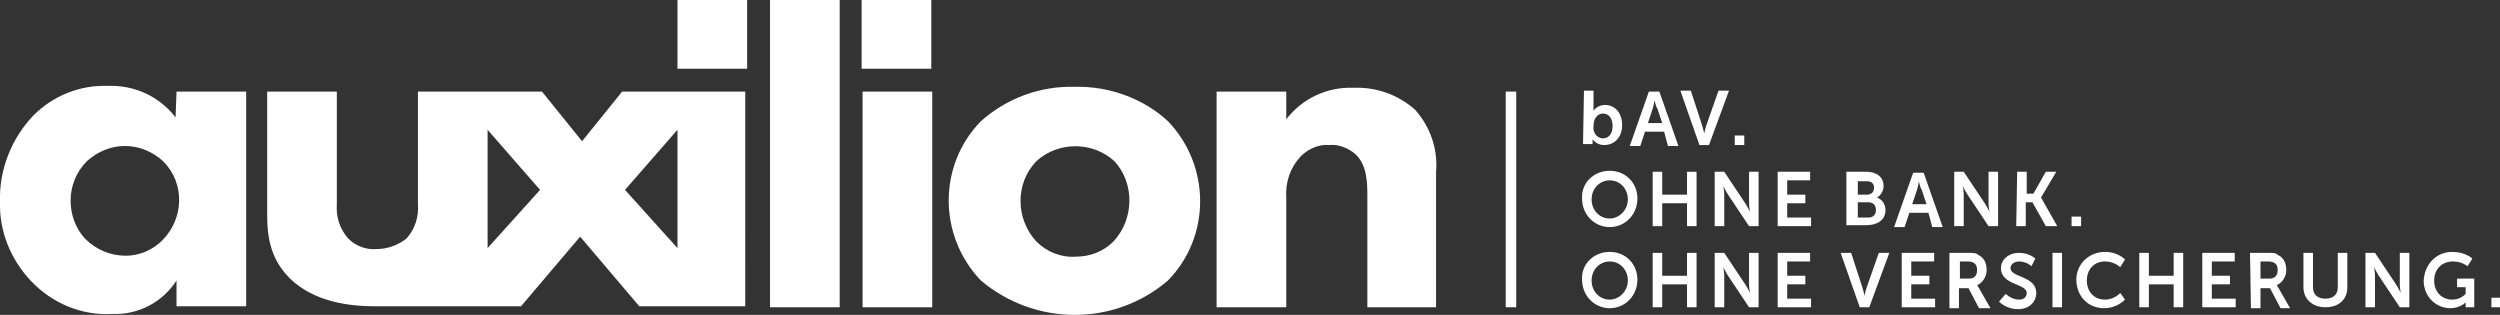<?xml version="1.0" encoding="utf-8"?>
<!-- Generator: Adobe Illustrator 19.2.1, SVG Export Plug-In . SVG Version: 6.00 Build 0)  -->
<svg version="1.1" id="Ebene_1" xmlns="http://www.w3.org/2000/svg" xmlns:xlink="http://www.w3.org/1999/xlink" x="0px" y="0px"
	 viewBox="0 0 262 33" style="enable-background:new 0 0 262 33;" xml:space="preserve">
<rect x="0" y="0" width="262" height="33" fill="#333333" stroke="none"/>
<style type="text/css">
	.st0{fill:#FFFFFF;}
</style>
<path id="Auxilion-Logo" class="st0" d="M18.4,12.3c-1.7-2.2-4.3-3.4-7.1-3.3c-2.9-0.1-5.7,1-7.8,3.1c-2.3,2.4-3.6,5.7-3.5,9
	c-0.1,3.1,1.1,6.1,3.3,8.4s5.3,3.6,8.5,3.4c2.7,0.1,5.2-1.2,6.7-3.5v2.7h7.3V9.6h-7.3L18.4,12.3L18.4,12.3z M17,25.2
	c-1,1-2.4,1.6-3.8,1.6c-1.6,0-3.1-0.6-4.3-1.8c-1-1.1-1.5-2.5-1.5-4s0.6-3,1.7-4.1c1.1-1,2.5-1.6,4-1.6s2.9,0.6,4,1.6
	C19.4,19.2,19.3,22.9,17,25.2z M80.7,32.2H88V0h-7.3V32.2z M112.6,9.1c-3.6-0.1-7.1,1.2-9.8,3.6c-4.5,4.6-4.5,12,0,16.7
	c5.7,4.8,14,4.8,19.6,0c4.5-4.6,4.5-12,0-16.7C119.8,10.3,116.2,9,112.6,9.1z M116.7,25.3c-1.1,1.1-2.5,1.6-4,1.6
	c-1.5,0.1-3-0.5-4.1-1.6c-2.2-2.4-2.2-6.1,0-8.4c2.3-2.1,5.9-2.1,8.2,0C118.9,19.2,118.9,22.9,116.7,25.3z M148.3,11.5
	c-1.8-1.6-4.1-2.4-6.5-2.3c-2.7-0.1-5.3,1.1-7,3.3V9.6h-7.3v22.6h7.3V20.7c-0.1-1.6,0.4-3.1,1.5-4.3c0.8-0.8,1.9-1.3,3-1.2
	c1-0.1,2,0.3,2.8,1c1.2,1.2,1.2,3,1.2,4.5v11.5h7.2V18C150.7,15.6,149.9,13.3,148.3,11.5L148.3,11.5z M65.2,9.6L61,14.8l-4.2-5.2
	h-13v11.8c0.1,1.3-0.3,2.6-1.2,3.6c-0.9,0.7-2,1.1-3.1,1.1c-1.1,0.1-2.2-0.3-3-1.1c-0.9-1-1.3-2.3-1.2-3.6V9.6H28v12.9
	c0,2.5,0.4,4.7,2.4,6.7c2.6,2.5,6.3,2.9,9,2.9h15.2l6.2-7.3l6.2,7.3h11.1V9.6H65.2L65.2,9.6z M51.1,26V13.6l5.5,6.3L51.1,26z M71,26
	l-5.5-6.1l5.5-6.3V26z M90.4,9.6v22.6h7.3V9.6C97.6,9.6,90.4,9.6,90.4,9.6z M78.3,0H71v7.2h7.3V0z M97.6,0h-7.3v7.2h7.3V0z
	 M158.9,9.6h-1.1v22.6h1.1V9.6z"/>
<g>
	<path class="st0" d="M166,9.5h1v1.8c0,0.2,0,0.3,0,0.3l0,0c0,0,0.4-0.6,1.2-0.6c1.1,0,1.8,0.9,1.8,2.1c0,1.3-0.8,2.1-1.9,2.1
		c-0.8,0-1.2-0.6-1.2-0.6l0,0c0,0,0,0.1,0,0.3v0.2h-1L166,9.5L166,9.5z M168,14.5c0.6,0,1-0.5,1-1.3s-0.4-1.3-1-1.3
		c-0.5,0-1,0.4-1,1.3C166.9,13.8,167.3,14.5,168,14.5z"/>
	<path class="st0" d="M174.4,13.8h-2l-0.5,1.5h-1.1l2-5.7h1.1l2,5.7h-1.1L174.4,13.8z M173.4,10.5c0,0-0.1,0.6-0.2,0.9l-0.5,1.5h1.5
		l-0.5-1.5C173.5,11.1,173.4,10.5,173.4,10.5L173.4,10.5z"/>
	<path class="st0" d="M176.1,9.5h1.1l1.2,3.7c0.1,0.3,0.2,0.8,0.2,0.8l0,0c0,0,0.1-0.5,0.2-0.8l1.3-3.7h1.1l-2.1,5.7h-1L176.1,9.5z"
		/>
	<path class="st0" d="M181.8,14.2h1v1h-1V14.2z"/>
	<path class="st0" d="M168.7,17.9c1.7,0,2.9,1.3,2.9,2.9c0,1.7-1.3,3-2.9,3s-2.9-1.3-2.9-3C165.7,19.2,167,17.9,168.7,17.9z
		 M168.7,22.9c1,0,1.9-0.9,1.9-2s-0.8-2-1.9-2c-1,0-1.9,0.8-1.9,2C166.8,22,167.6,22.9,168.7,22.9z"/>
	<path class="st0" d="M173.2,18h1v2.4h2.6V18h1v5.7h-1v-2.4h-2.6v2.4h-1V18z"/>
	<path class="st0" d="M179.7,18h1l2.2,3.3c0.2,0.3,0.5,0.9,0.5,0.9l0,0c0,0-0.1-0.5-0.1-0.9V18h1v5.7h-1l-2.2-3.3
		c-0.2-0.3-0.5-0.9-0.5-0.9l0,0c0,0,0.1,0.5,0.1,0.9v3.3h-1V18z"/>
	<path class="st0" d="M186.3,18h3.4v0.9h-2.4v1.5h1.9v0.9h-1.9v1.5h2.5v0.9h-3.5V18z"/>
	<path class="st0" d="M193.6,18h2c1,0,1.8,0.5,1.8,1.5c0,0.5-0.3,1-0.7,1.2l0,0c0.6,0.2,0.9,0.8,0.9,1.3c0,1.1-0.9,1.6-2,1.6h-2.1
		V18H193.6z M195.7,20.4c0.4,0,0.7-0.3,0.7-0.7s-0.2-0.7-0.7-0.7h-1v1.4C194.7,20.4,195.7,20.4,195.7,20.4z M195.8,22.8
		c0.5,0,0.8-0.3,0.8-0.8s-0.3-0.8-0.8-0.8h-1.1v1.6C194.7,22.8,195.8,22.8,195.8,22.8z"/>
	<path class="st0" d="M202.1,22.3h-2l-0.5,1.5h-1.1l2-5.7h1.1l2,5.7h-1.1L202.1,22.3z M201.1,19c0,0-0.1,0.6-0.2,0.9l-0.5,1.5h1.5
		l-0.5-1.5C201.2,19.6,201.1,19,201.1,19L201.1,19z"/>
	<path class="st0" d="M204.8,18h1l2.2,3.3c0.2,0.3,0.5,0.9,0.5,0.9l0,0c0,0-0.1-0.5-0.1-0.9V18h1v5.7h-1l-2.2-3.3
		c-0.2-0.3-0.5-0.9-0.5-0.9l0,0c0,0,0.1,0.5,0.1,0.9v3.3h-1V18z"/>
	<path class="st0" d="M211.4,18h1v2.3h0.7l1.3-2.3h1.1l-1.6,2.7l0,0l1.7,3h-1.2l-1.4-2.5h-0.7v2.5h-1L211.4,18L211.4,18z"/>
	<path class="st0" d="M217.1,22.7h1v1h-1V22.7z"/>
	<path class="st0" d="M168.7,26.4c1.7,0,2.9,1.3,2.9,2.9c0,1.7-1.3,3-2.9,3s-2.9-1.3-2.9-3C165.7,27.7,167,26.4,168.7,26.4z
		 M168.7,31.4c1,0,1.9-0.9,1.9-2s-0.8-2-1.9-2c-1,0-1.9,0.8-1.9,2C166.8,30.5,167.6,31.4,168.7,31.4z"/>
	<path class="st0" d="M173.2,26.5h1v2.4h2.6v-2.4h1v5.7h-1v-2.4h-2.6v2.4h-1V26.5z"/>
	<path class="st0" d="M179.7,26.5h1l2.2,3.3c0.2,0.3,0.5,0.9,0.5,0.9l0,0c0,0-0.1-0.5-0.1-0.9v-3.3h1v5.7h-1l-2.2-3.3
		c-0.2-0.3-0.5-0.9-0.5-0.9l0,0c0,0,0.1,0.5,0.1,0.9v3.3h-1V26.5z"/>
	<path class="st0" d="M186.3,26.5h3.4v0.9h-2.4v1.5h1.9v0.9h-1.9v1.5h2.5v0.9h-3.5V26.5z"/>
	<path class="st0" d="M192.9,26.5h1.1l1.2,3.7c0.1,0.3,0.2,0.8,0.2,0.8l0,0c0,0,0.1-0.5,0.2-0.8l1.3-3.7h1.1l-2.1,5.7h-1L192.9,26.5
		z"/>
	<path class="st0" d="M199.3,26.5h3.4v0.9h-2.4v1.5h1.9v0.9h-1.9v1.5h2.5v0.9h-3.5V26.5z"/>
	<path class="st0" d="M204.4,26.5h1.8c0.6,0,0.9,0,1.1,0.2c0.6,0.3,0.9,0.8,0.9,1.6c0,0.7-0.4,1.3-1,1.6l0,0c0,0,0.1,0.1,0.2,0.3
		l1.2,2.1h-1.2l-1.1-2.1h-1v2.1h-1v-5.8H204.4z M206.3,29.2c0.6,0,0.9-0.3,0.9-0.9c0-0.5-0.2-0.9-1-0.9h-0.8v1.8H206.3z"/>
	<path class="st0" d="M210.2,30.8c0,0,0.6,0.6,1.4,0.6c0.4,0,0.8-0.2,0.8-0.7c0-1-2.7-0.8-2.7-2.6c0-0.9,0.8-1.6,1.9-1.6
		c1.1,0,1.7,0.6,1.7,0.6l-0.4,0.8c0,0-0.5-0.5-1.3-0.5c-0.5,0-0.9,0.3-0.9,0.7c0,1,2.7,0.8,2.7,2.6c0,0.9-0.7,1.7-1.9,1.7
		c-1.3,0-2-0.8-2-0.8L210.2,30.8z"/>
	<path class="st0" d="M215.1,26.5h1v5.7h-1V26.5z"/>
	<path class="st0" d="M220.6,26.4c1.4,0,2.1,0.8,2.1,0.8l-0.5,0.8c0,0-0.6-0.6-1.6-0.6c-1.2,0-1.9,0.9-1.9,2s0.7,2,1.9,2
		c1,0,1.6-0.7,1.6-0.7l0.5,0.7c0,0-0.8,0.9-2.2,0.9c-1.7,0-2.9-1.3-2.9-3C217.6,27.7,218.9,26.4,220.6,26.4z"/>
	<path class="st0" d="M224.2,26.5h1v2.4h2.6v-2.4h1v5.7h-1v-2.4h-2.6v2.4h-1V26.5z"/>
	<path class="st0" d="M230.8,26.5h3.4v0.9h-2.4v1.5h1.9v0.9h-1.9v1.5h2.5v0.9h-3.5V26.5z"/>
	<path class="st0" d="M235.8,26.5h1.8c0.6,0,0.9,0,1.1,0.2c0.6,0.3,0.9,0.8,0.9,1.6c0,0.7-0.4,1.3-1,1.6l0,0c0,0,0.1,0.1,0.2,0.3
		l1.2,2.1h-1l-1.1-2.1h-1v2.1h-1L235.8,26.5L235.8,26.5z M237.8,29.2c0.6,0,0.9-0.3,0.9-0.9c0-0.5-0.2-0.9-1-0.9h-0.8v1.8H237.8z"/>
	<path class="st0" d="M241.4,26.5h1v3.6c0,0.8,0.5,1.2,1.3,1.2s1.3-0.4,1.3-1.2v-3.6h1v3.6c0,1.3-0.9,2.1-2.3,2.1
		c-1.4,0-2.3-0.9-2.3-2.1V26.5z"/>
	<path class="st0" d="M247.9,26.5h1l2.2,3.3c0.2,0.3,0.5,0.9,0.5,0.9l0,0c0,0-0.1-0.5-0.1-0.9v-3.3h1v5.7h-1l-2.2-3.3
		c-0.2-0.3-0.5-0.9-0.5-0.9l0,0c0,0,0.1,0.5,0.1,0.9v3.3h-1V26.5z"/>
	<path class="st0" d="M257,26.4c1.4,0,2.1,0.7,2.1,0.7l-0.5,0.8c0,0-0.6-0.5-1.5-0.5c-1.3,0-2,0.9-2,2c0,1.2,0.8,2,1.9,2
		c0.9,0,1.4-0.6,1.4-0.6v-0.7h-0.9v-0.9h1.8v3h-0.9v-0.3c0-0.1,0-0.2,0-0.2l0,0c0,0-0.6,0.6-1.6,0.6c-1.5,0-2.8-1.2-2.8-2.9
		C254.1,27.7,255.3,26.4,257,26.4z"/>
	<path class="st0" d="M261.1,31.2h1v1h-1V31.2z"/>
</g>
</svg>
